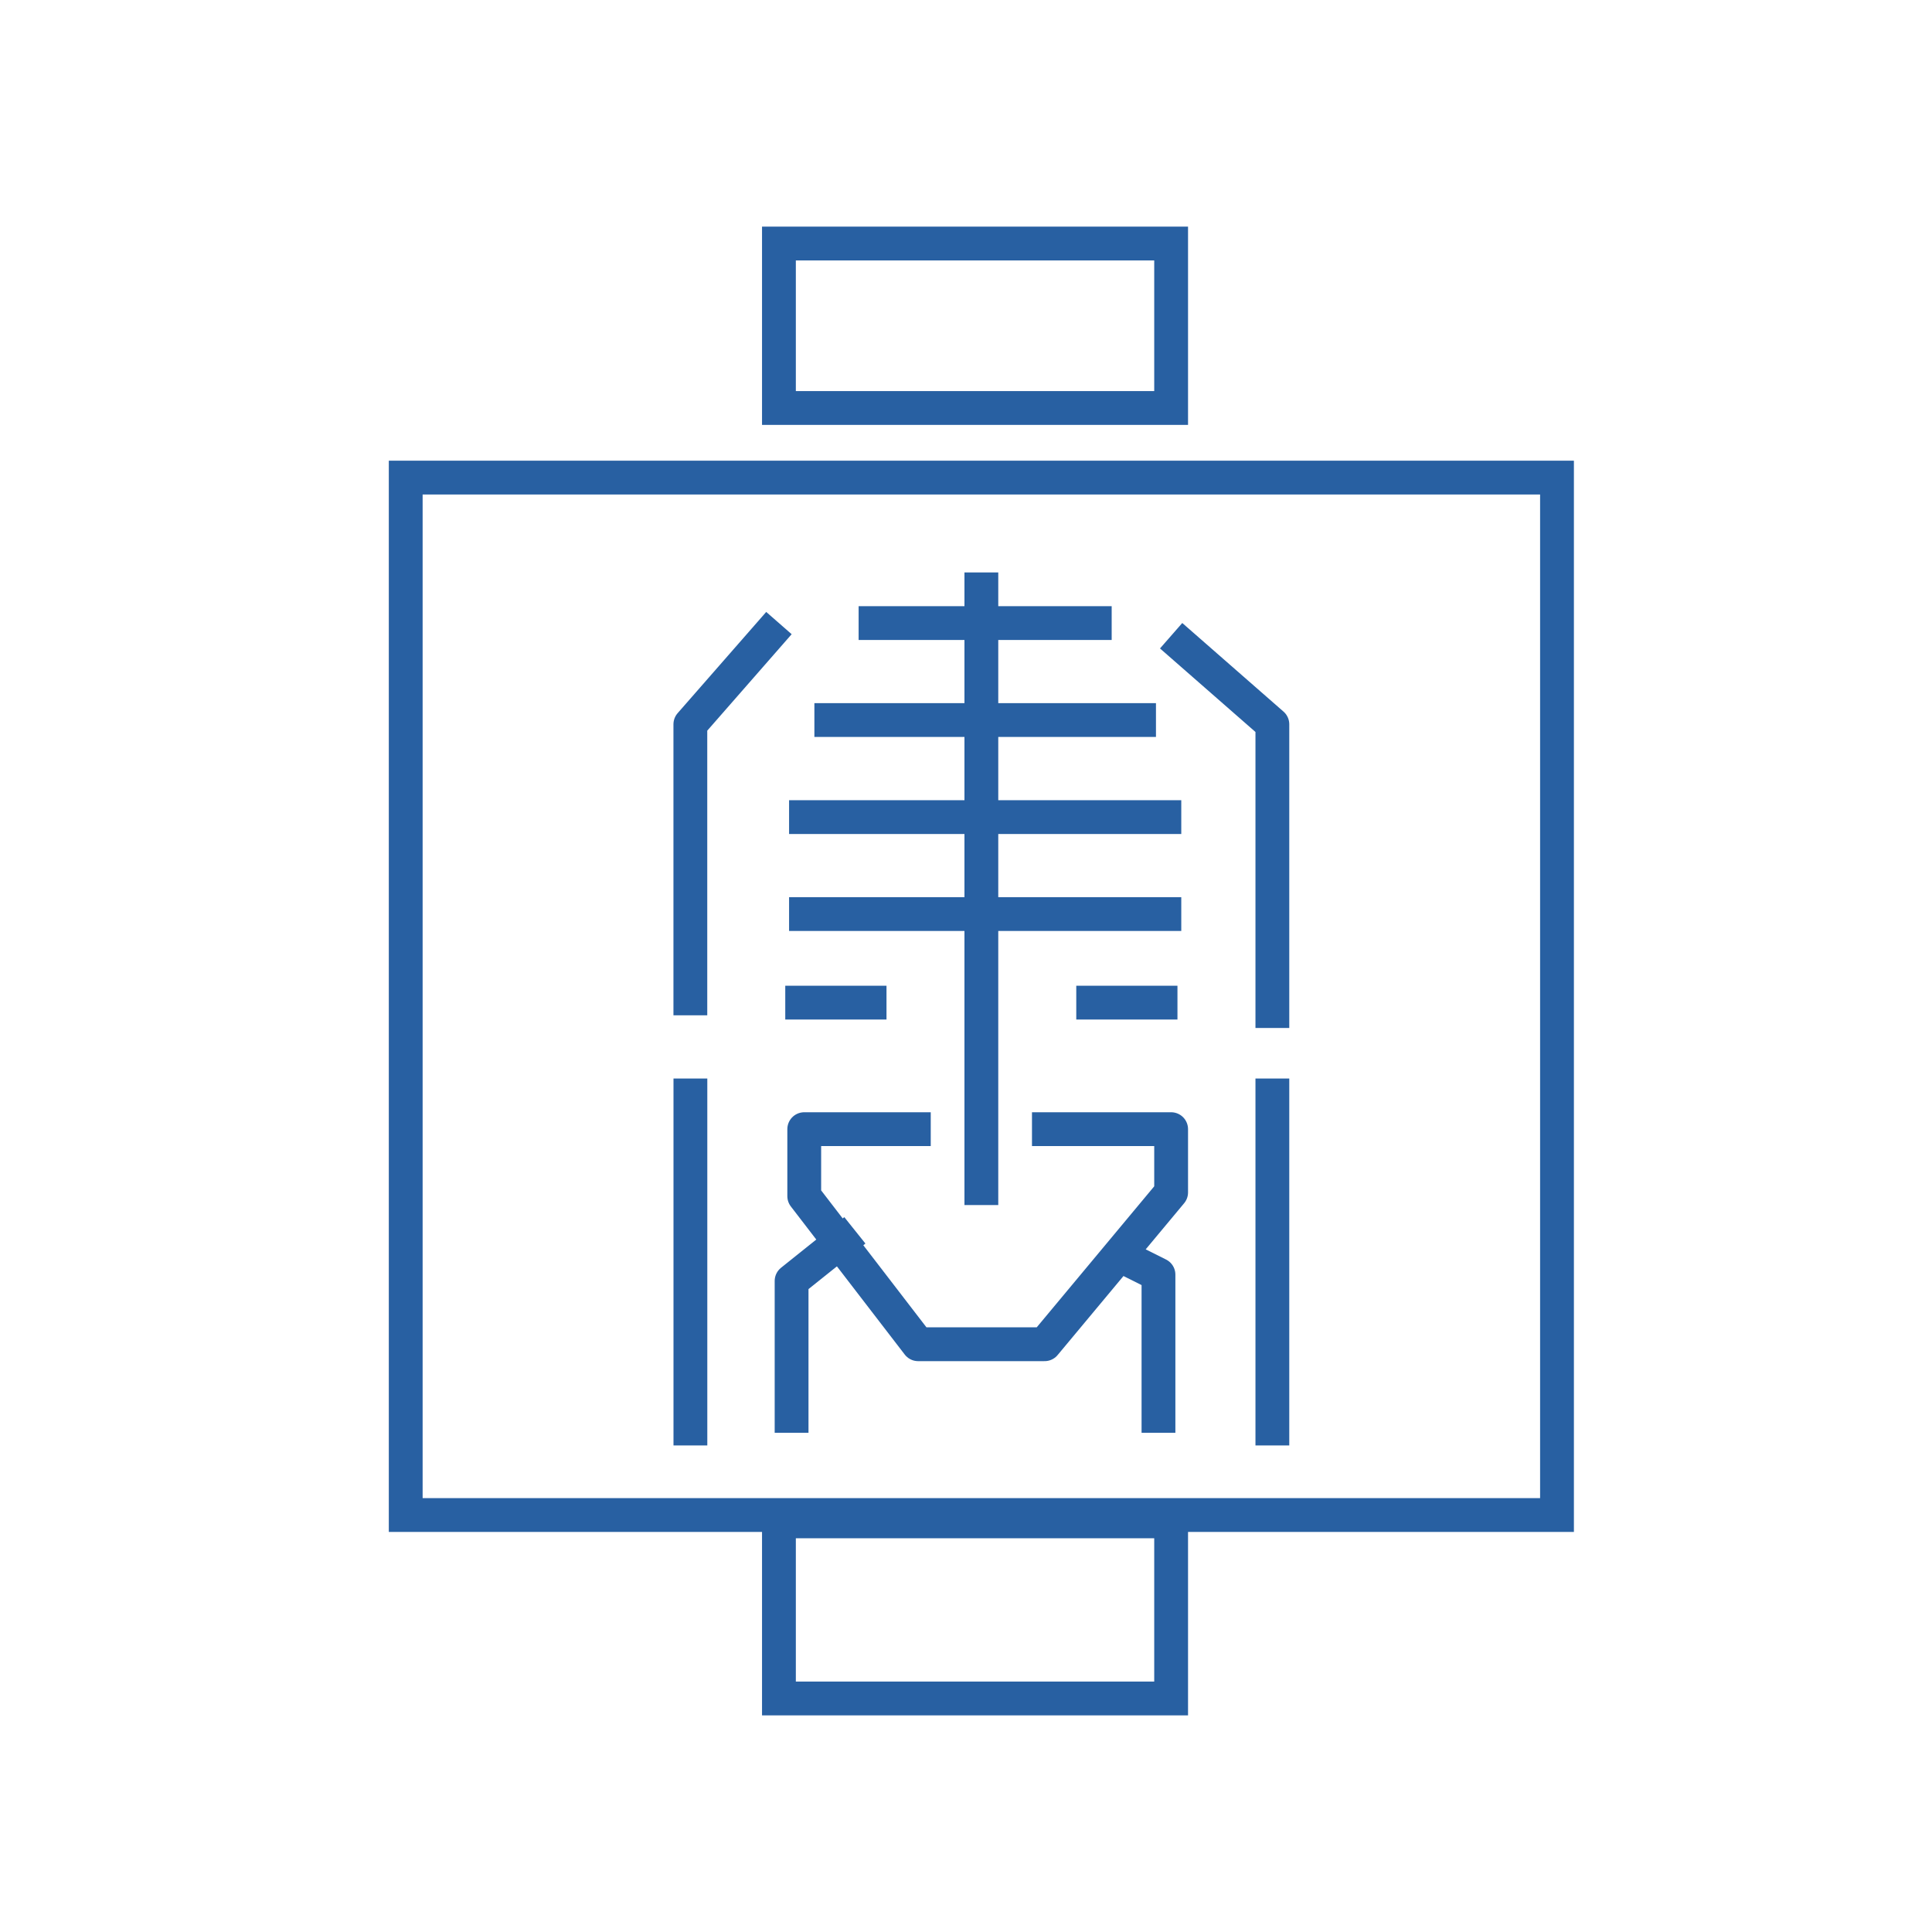<?xml version="1.0" encoding="UTF-8"?>
<svg id="Calque_2" data-name="Calque 2" xmlns="http://www.w3.org/2000/svg" viewBox="0 0 400 400">
  <defs>
    <style>
      .cls-1 {
        stroke-linejoin: round;
      }

      .cls-1, .cls-2 {
        fill: none;
        stroke: #2860a2;
        stroke-width: 7px;
      }

      .cls-2 {
        stroke-miterlimit: 10;
      }
    </style>
  </defs>
  <rect class="cls-2" x="84" y="98.88" width="238.36" height="214.79"/>
  <rect class="cls-2" x="161.27" y="314.98" width="81.2" height="36.67"/>
  <rect class="cls-2" x="161.27" y="50.42" width="81.2" height="34.05"/>
  <line class="cls-1" x1="203.18" y1="118.52" x2="203.18" y2="249.49"/>
  <line class="cls-1" x1="142.94" y1="223.3" x2="142.94" y2="299.26"/>
  <line class="cls-1" x1="263.43" y1="223.3" x2="263.43" y2="299.26"/>
  <line class="cls-1" x1="222.83" y1="207.58" x2="243.78" y2="207.58"/>
  <line class="cls-1" x1="162.58" y1="207.58" x2="183.54" y2="207.58"/>
  <line class="cls-1" x1="244.57" y1="189.25" x2="163.37" y2="189.25"/>
  <line class="cls-1" x1="244.57" y1="169.17" x2="163.37" y2="169.17"/>
  <line class="cls-1" x1="239.33" y1="149.08" x2="168.61" y2="149.08"/>
  <line class="cls-1" x1="230.16" y1="129" x2="177.77" y2="129"/>
  <path class="cls-1" d="M239.85,296.64v-32.74c-3.1-1.56-7.86-3.93-7.86-3.93"/>
  <path class="cls-1" d="M176.99,254.73l-13.1,10.48v31.43"/>
  <path class="cls-1" d="M192.7,233.78h-26.19v7.86s0,5.52,0,6.01c6.63,8.62,23.58,30.66,23.58,30.66h2.62s23.57,0,23.57,0l26.19-31.43v-13.1h-28.81"/>
  <path class="cls-1" d="M242.47,131.62l20.96,18.34v62.87"/>
  <path class="cls-1" d="M161.27,129l-18.34,20.96v60.25"/>
</svg>